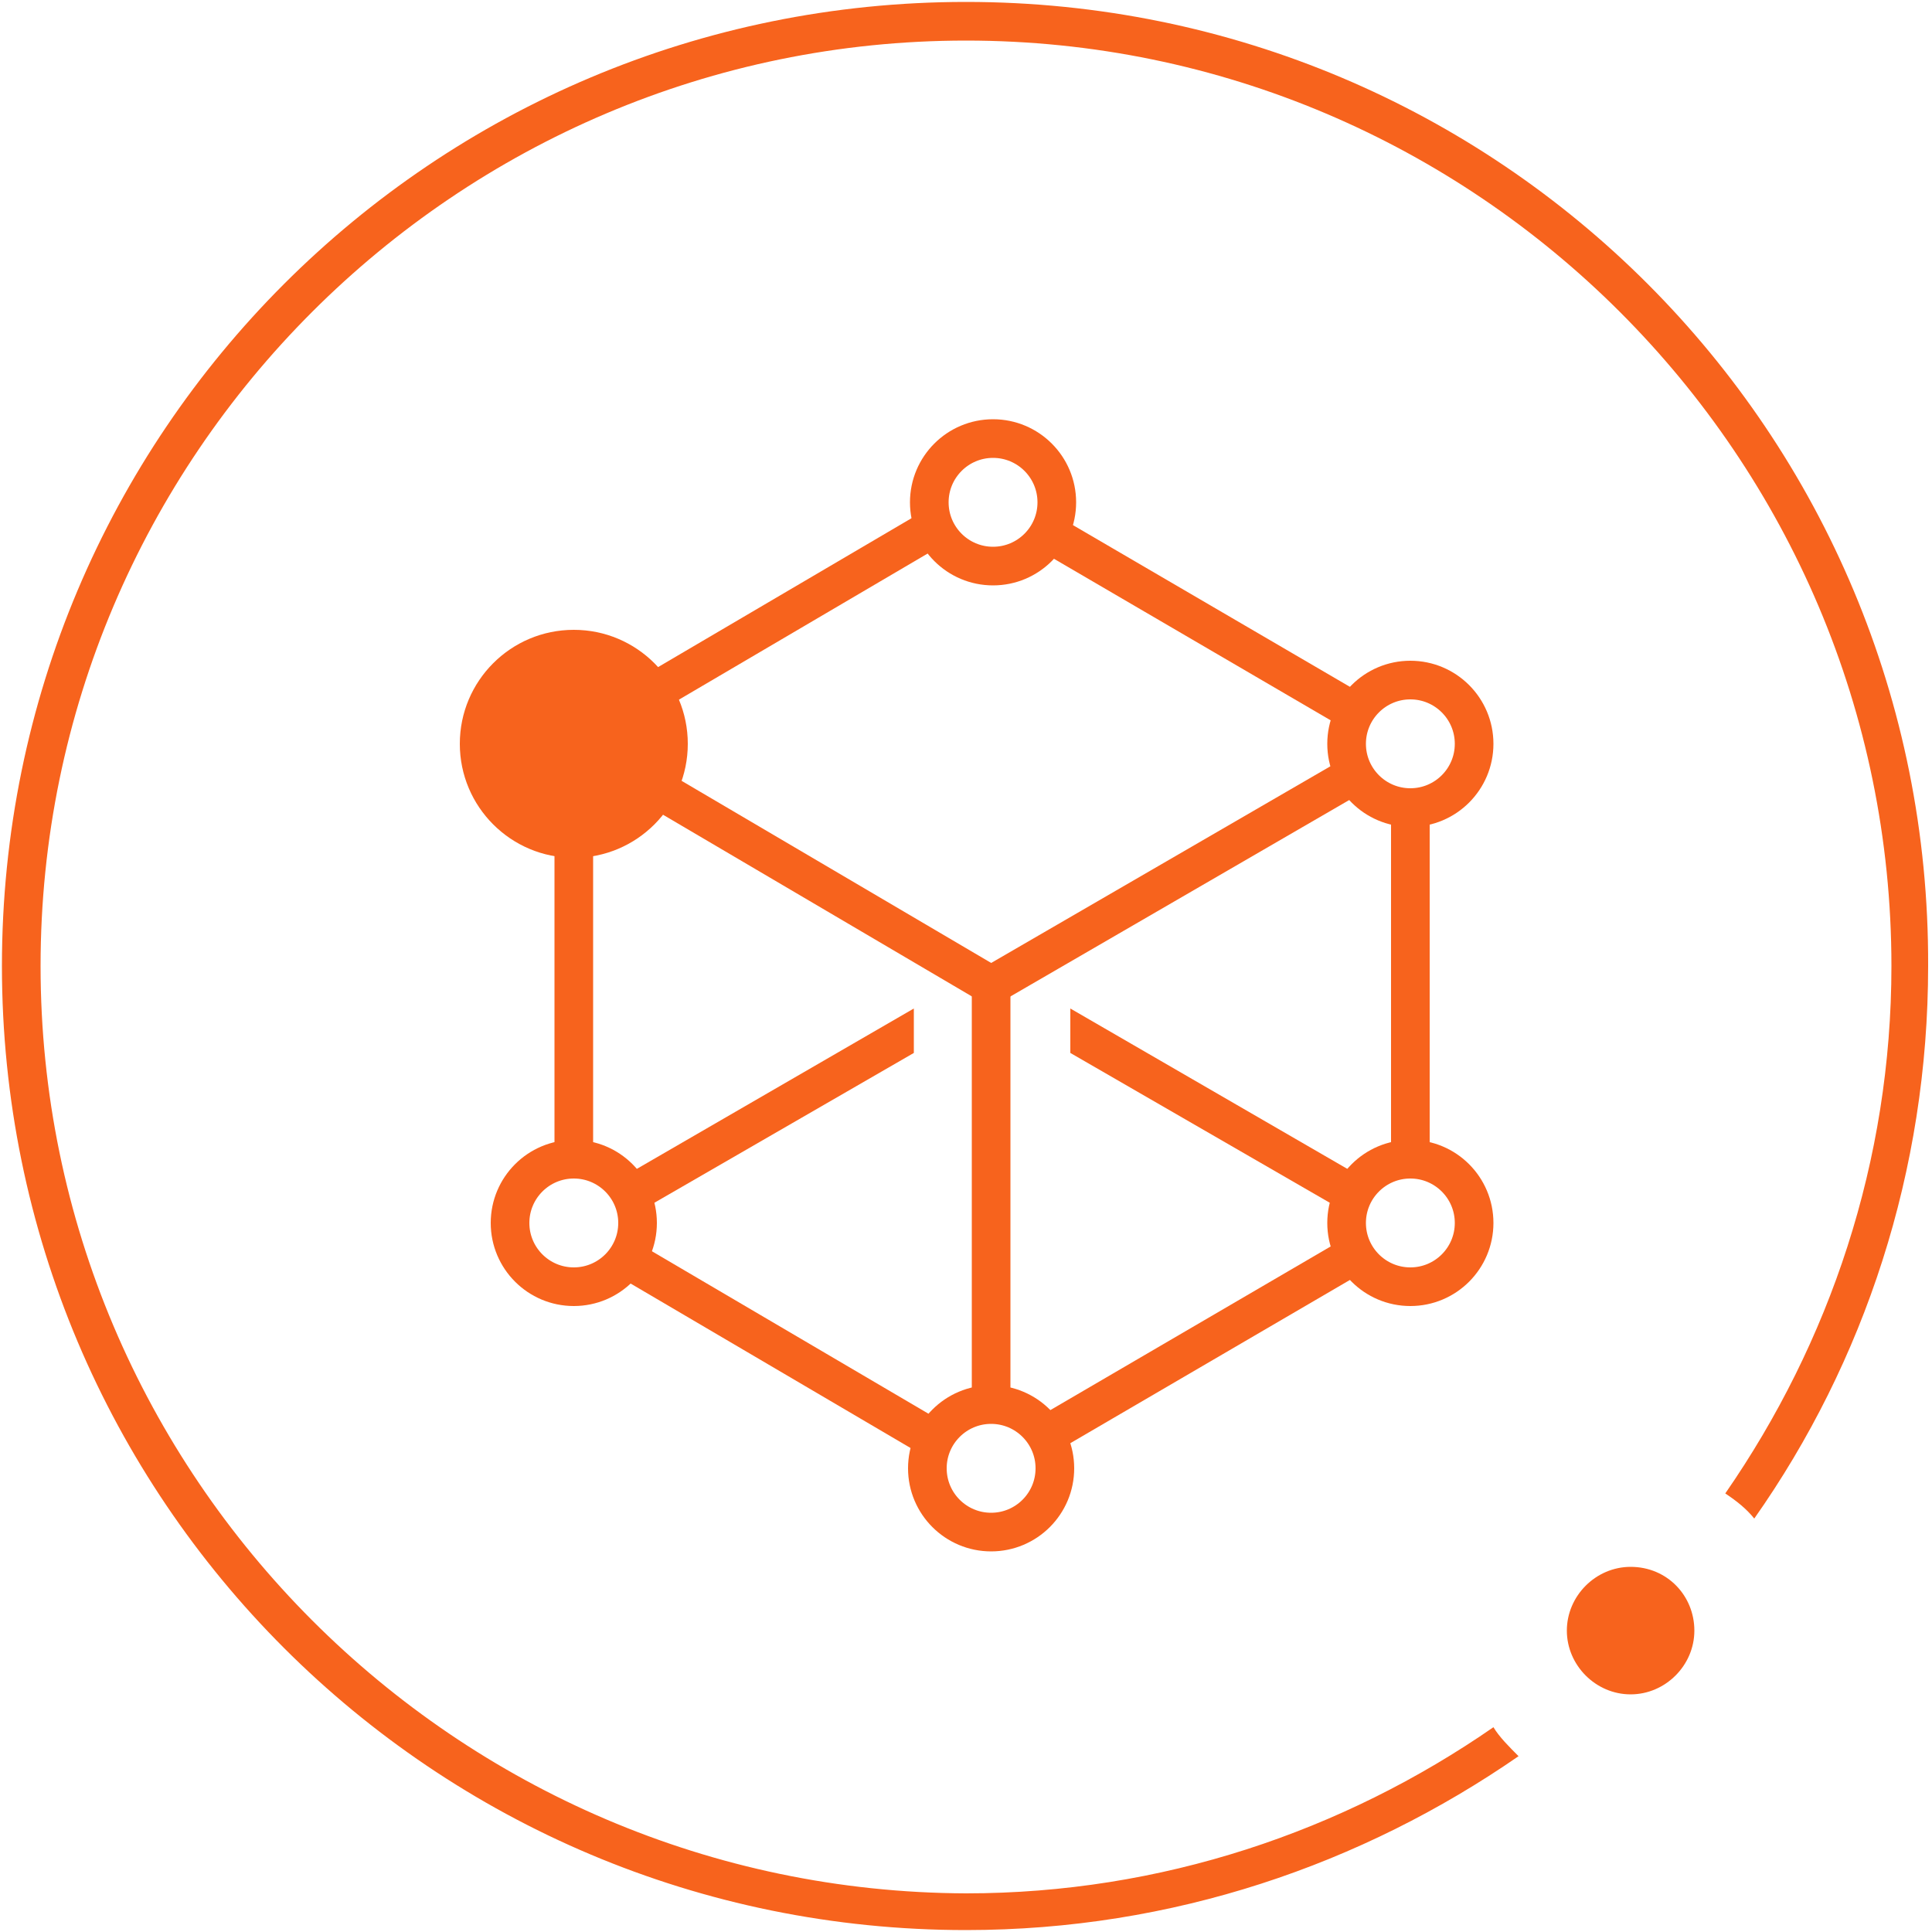 <?xml version="1.0" encoding="utf-8"?>
<!-- Generator: Adobe Illustrator 22.1.0, SVG Export Plug-In . SVG Version: 6.00 Build 0)  -->
<svg version="1.1" id="Layer_1" xmlns="http://www.w3.org/2000/svg" xmlns:xlink="http://www.w3.org/1999/xlink" x="0px" y="0px"
	 viewBox="0 0 100 100" style="enable-background:new 0 0 100 100;" xml:space="preserve">
<style type="text/css">
	.st0{fill:#F7631D;}
	.st1{fill:none;stroke:#F7631D;stroke-width:2;stroke-miterlimit:10;}
</style>
<g>
	<g>
		<path class="st0" d="M84.4,81.1c-1.8,0-3.3,1.5-3.3,3.3s1.5,3.3,3.3,3.3s3.3-1.5,3.3-3.3S86.3,81.1,84.4,81.1z"/>
		<path class="st0" d="M50,0.1C22.4,0.1,0.1,22.4,0.1,50S22.4,99.9,50,99.9c10.7,0,20.5-3.4,28.6-9c-0.5-0.5-1-1-1.3-1.5
			c-7.8,5.4-17.2,8.6-27.3,8.6C23.6,97.9,2.1,76.4,2.1,50S23.6,2.1,50,2.1S97.9,23.6,97.9,50c0,10.1-3.2,19.5-8.6,27.3
			c0.6,0.4,1.1,0.8,1.5,1.3c5.7-8.1,9-18,9-28.6C99.9,22.4,77.6,0.1,50,0.1z"/>
	</g>
	<g>
		<g>
			<circle class="st1" cx="29.7" cy="63.3" r="3.3"/>
		</g>
		<g>
			<circle class="st1" cx="73" cy="63.3" r="3.3"/>
		</g>
		<g>
			<circle class="st1" cx="73" cy="38.5" r="3.3"/>
		</g>
		<g>
			<circle class="st1" cx="51.4" cy="26" r="3.3"/>
		</g>
		<line class="st1" x1="54.1" y1="74.3" x2="70.2" y2="64.9"/>
		<line class="st1" x1="32" y1="36.9" x2="48" y2="27.5"/>
		<line class="st1" x1="54.1" y1="27.5" x2="70.2" y2="36.9"/>
		<line class="st1" x1="32" y1="64.9" x2="48" y2="74.3"/>
		<line class="st1" x1="73" y1="41.8" x2="73" y2="60"/>
		<line class="st1" x1="29.7" y1="41.8" x2="29.7" y2="60"/>
		<path class="st1" d="M70.1,61.8"/>
		<g>
			<polygon class="st0" points="47.3,52.2 32.1,61 33.1,62.7 47.3,54.5 			"/>
			<polygon class="st0" points="55.4,52.2 55.4,54.5 69.6,62.7 70.6,61 			"/>
		</g>
		<line class="st1" x1="51.3" y1="72.7" x2="51.3" y2="51"/>
		<polyline class="st1" points="32.6,40 51.3,51 70.1,40.1 		"/>
		<g>
			<circle class="st1" cx="51.3" cy="76" r="3.3"/>
		</g>
		<circle class="st0" cx="29.7" cy="38.5" r="5.9"/>
	</g>
</g>
</svg>
